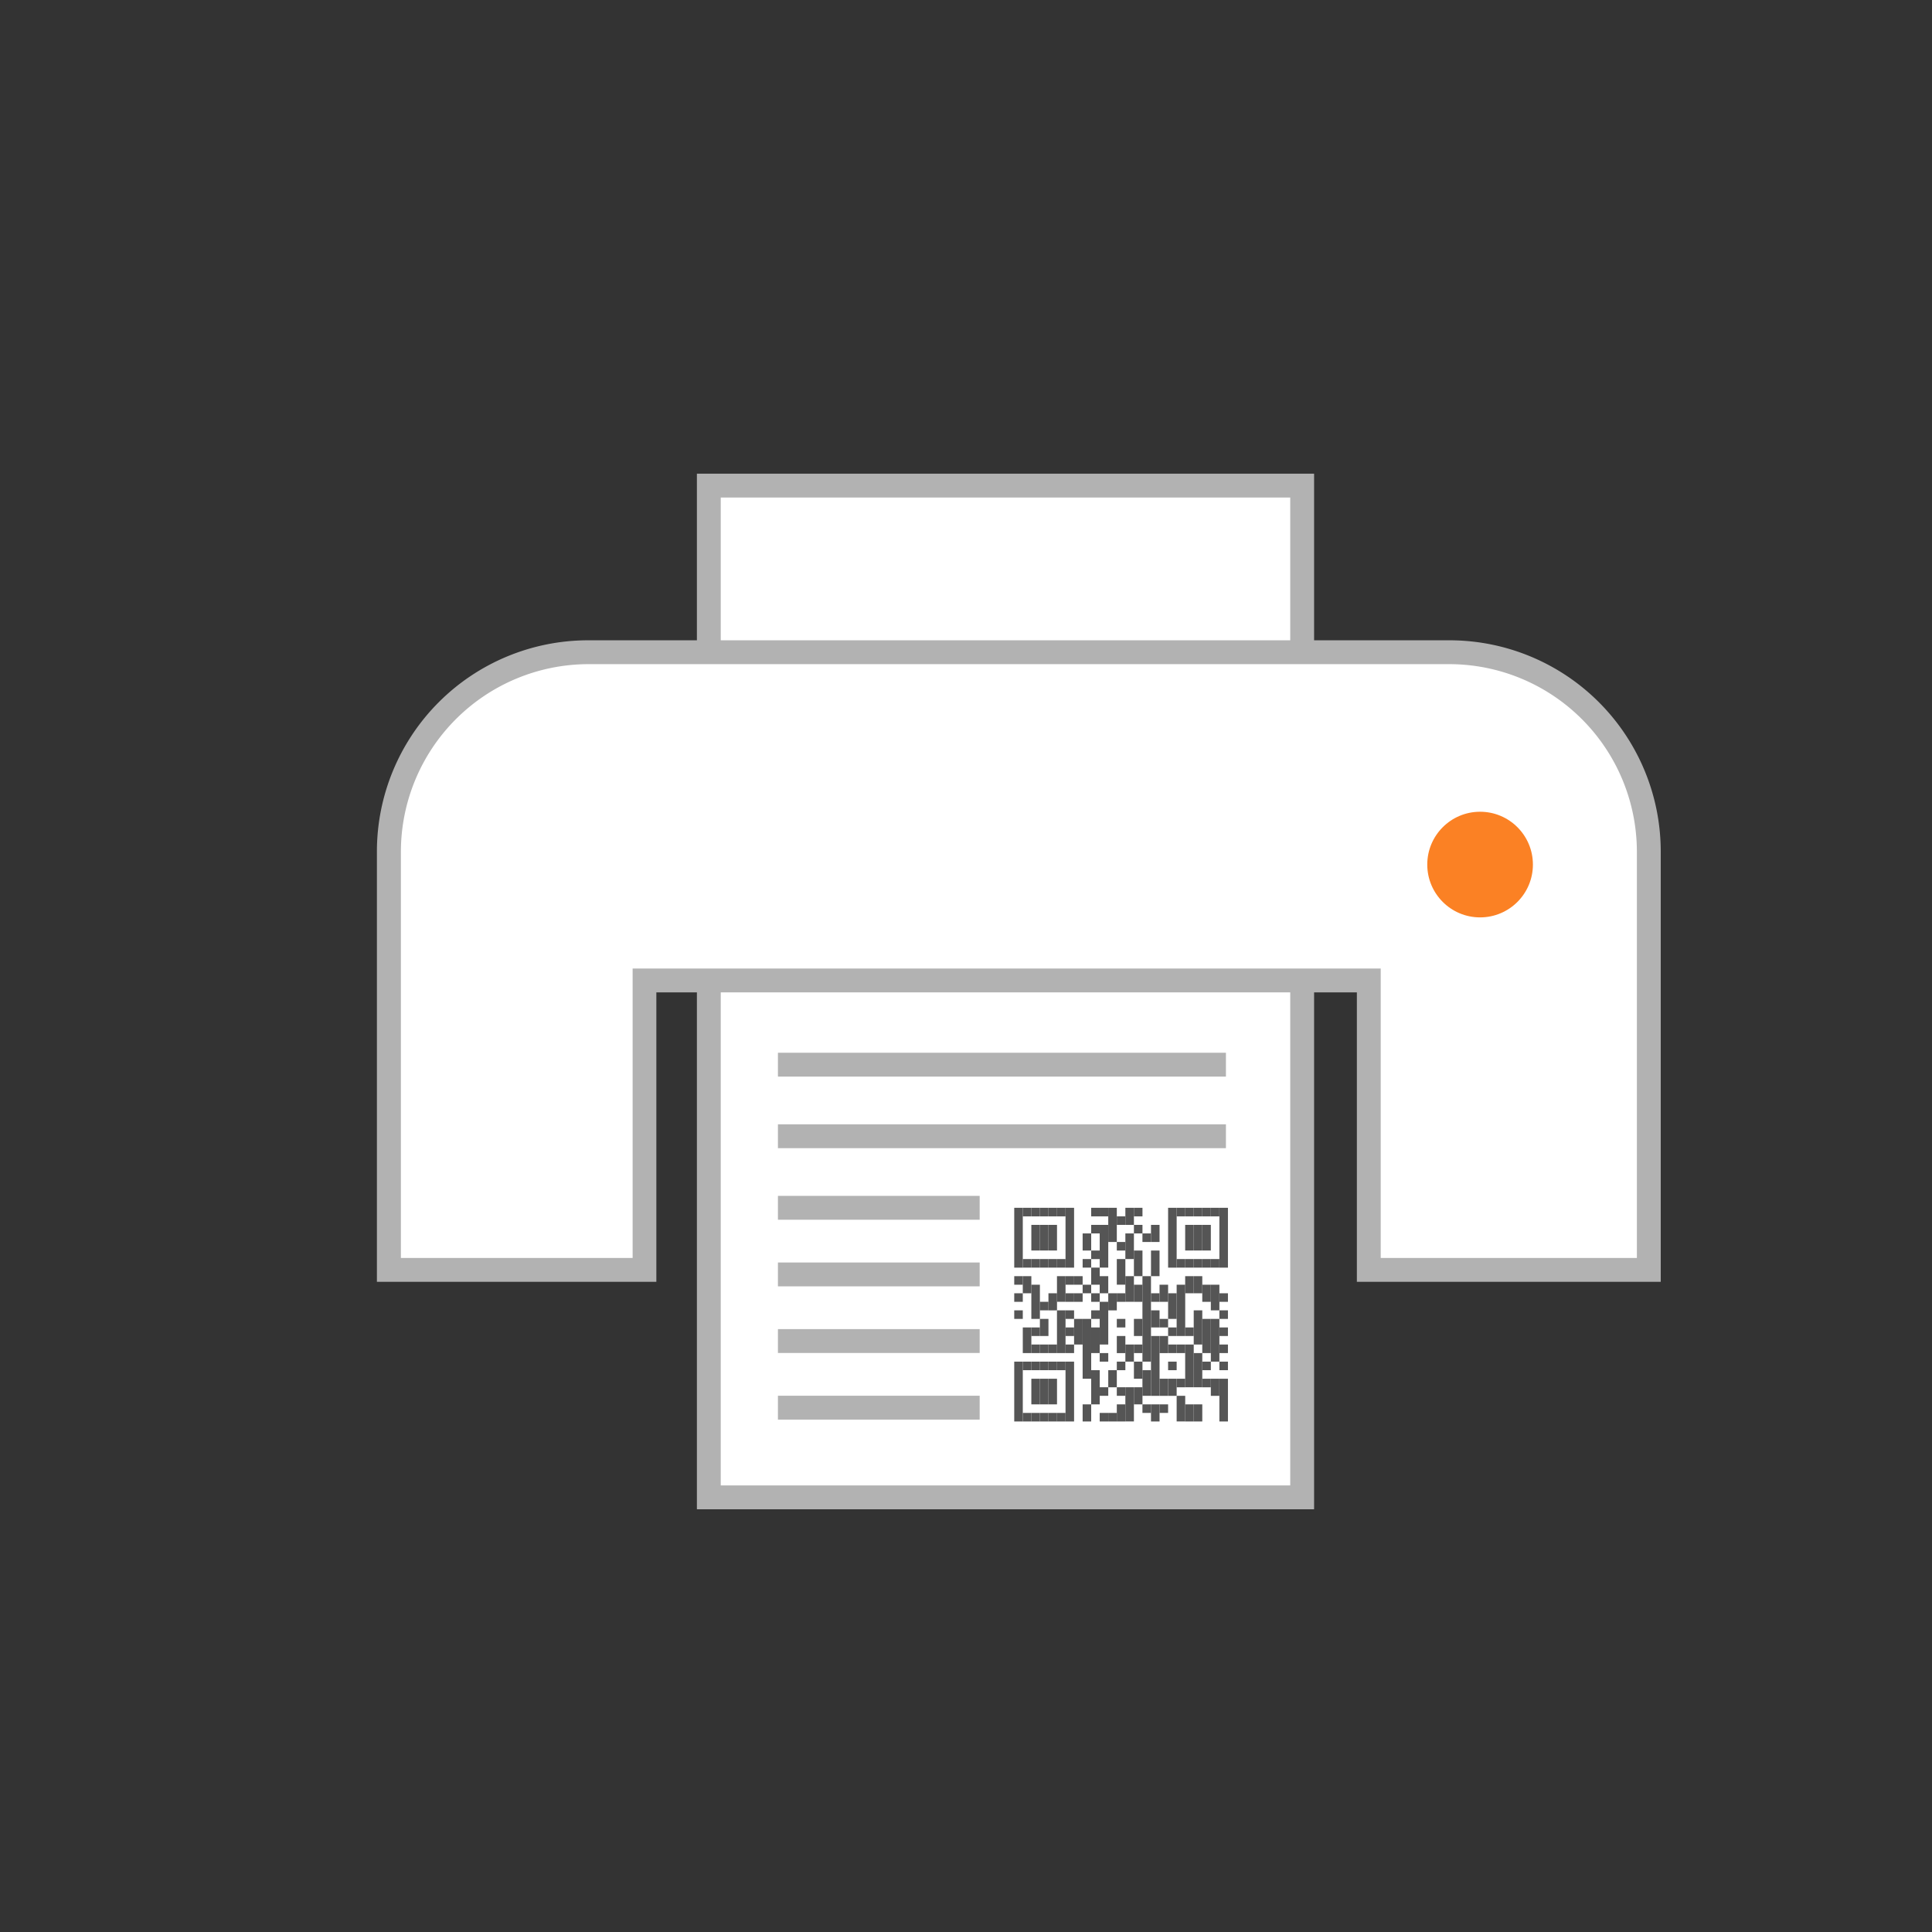 <svg id="Layer_1" data-name="Layer 1" xmlns="http://www.w3.org/2000/svg" viewBox="0 0 566.93 566.93"><rect x="0" y="0" width="566.93" height="566.93" fill="#333333" stroke="none"/><defs><style>.cls-1{fill:#fff;}.cls-2{fill:#b2b2b2;}.cls-3{fill:#fb8124;}.cls-4{fill:#555;}.cls-5{fill:none;stroke:#b2b2b2;stroke-miterlimit:10;stroke-width:7px;}</style></defs><title>printer</title><rect class="cls-1" x="208" y="142.46" width="174.11" height="296.92"/><path class="cls-2" d="M378.61,146V435.88H211.5V146H378.61m7-7H204.5V442.88H385.61V139Z"/><path class="cls-1" d="M401.66,372.64V287.71H189.14v84.93h-75V249.83a58.5,58.5,0,0,1,58.44-58.44H425.39a58.51,58.51,0,0,1,58.44,58.44V372.64Z"/><path class="cls-2" d="M425.39,194.89a55.1,55.1,0,0,1,54.94,54.94V369.14H405.16V284.21H185.64v84.93h-68V249.83a55.1,55.1,0,0,1,54.94-54.94H425.39m0-7H172.54a62,62,0,0,0-61.94,61.94V376.14h82V291.21H398.16v84.93h89.17V249.83a62,62,0,0,0-61.94-61.94Z"/><circle class="cls-3" cx="434.32" cy="253.7" r="15.5"/><rect class="cls-4" x="297.62" y="354.42" width="2.51" height="17.56"/><rect class="cls-4" x="297.62" y="374.48" width="2.51" height="2.51"/><rect class="cls-4" x="297.62" y="379.5" width="2.51" height="2.51"/><rect class="cls-4" x="297.62" y="384.51" width="2.51" height="2.51"/><rect class="cls-4" x="297.62" y="399.56" width="2.51" height="17.56"/><rect class="cls-4" x="300.13" y="354.42" width="2.51" height="2.51"/><rect class="cls-4" x="300.13" y="369.46" width="2.51" height="2.51"/><rect class="cls-4" x="300.13" y="374.48" width="2.51" height="5.02"/><rect class="cls-4" x="300.13" y="389.53" width="2.51" height="7.52"/><rect class="cls-4" x="300.13" y="399.56" width="2.51" height="2.51"/><rect class="cls-4" x="300.13" y="414.61" width="2.51" height="2.51"/><rect class="cls-4" x="302.64" y="354.42" width="2.51" height="2.51"/><rect class="cls-4" x="302.64" y="359.43" width="2.51" height="7.52"/><rect class="cls-4" x="302.64" y="369.46" width="2.51" height="2.51"/><rect class="cls-4" x="302.64" y="376.99" width="2.51" height="10.03"/><rect class="cls-4" x="302.64" y="389.53" width="2.51" height="2.51"/><rect class="cls-4" x="302.64" y="394.54" width="2.51" height="2.51"/><rect class="cls-4" x="302.64" y="399.56" width="2.51" height="2.51"/><rect class="cls-4" x="302.64" y="404.58" width="2.51" height="7.52"/><rect class="cls-4" x="302.64" y="414.61" width="2.51" height="2.51"/><rect class="cls-4" x="305.15" y="354.42" width="2.51" height="2.51"/><rect class="cls-4" x="305.15" y="359.43" width="2.51" height="7.52"/><rect class="cls-4" x="305.15" y="369.46" width="2.51" height="2.51"/><rect class="cls-4" x="305.15" y="382" width="2.51" height="2.51"/><rect class="cls-4" x="305.15" y="387.02" width="2.51" height="5.02"/><rect class="cls-4" x="305.15" y="394.54" width="2.51" height="2.51"/><rect class="cls-4" x="305.15" y="399.56" width="2.51" height="2.51"/><rect class="cls-4" x="305.15" y="404.58" width="2.51" height="7.52"/><rect class="cls-4" x="305.15" y="414.61" width="2.51" height="2.51"/><rect class="cls-4" x="307.66" y="354.42" width="2.51" height="2.51"/><rect class="cls-4" x="307.66" y="359.43" width="2.51" height="7.52"/><rect class="cls-4" x="307.66" y="369.46" width="2.51" height="2.51"/><rect class="cls-4" x="307.66" y="379.5" width="2.51" height="5.02"/><rect class="cls-4" x="307.66" y="394.54" width="2.51" height="2.51"/><rect class="cls-4" x="307.66" y="399.56" width="2.51" height="2.51"/><rect class="cls-4" x="307.66" y="404.58" width="2.51" height="7.52"/><rect class="cls-4" x="307.66" y="414.61" width="2.51" height="2.51"/><rect class="cls-4" x="310.16" y="354.42" width="2.51" height="2.51"/><rect class="cls-4" x="310.16" y="369.46" width="2.51" height="2.51"/><rect class="cls-4" x="310.16" y="374.48" width="2.51" height="7.52"/><rect class="cls-4" x="310.16" y="384.51" width="2.51" height="12.54"/><rect class="cls-4" x="310.16" y="399.56" width="2.51" height="2.51"/><rect class="cls-4" x="310.16" y="414.61" width="2.51" height="2.51"/><rect class="cls-4" x="312.67" y="354.42" width="2.51" height="17.56"/><rect class="cls-4" x="312.67" y="374.48" width="2.51" height="2.51"/><rect class="cls-4" x="312.67" y="379.5" width="2.51" height="2.51"/><rect class="cls-4" x="312.67" y="384.51" width="2.51" height="2.51"/><rect class="cls-4" x="312.67" y="389.53" width="2.51" height="2.51"/><rect class="cls-4" x="312.67" y="394.54" width="2.51" height="2.51"/><rect class="cls-4" x="312.67" y="399.56" width="2.51" height="17.56"/><rect class="cls-4" x="315.18" y="374.48" width="2.51" height="2.51"/><rect class="cls-4" x="315.18" y="379.5" width="2.51" height="2.51"/><rect class="cls-4" x="315.18" y="387.02" width="2.51" height="7.52"/><rect class="cls-4" x="317.69" y="361.94" width="2.51" height="5.02"/><rect class="cls-4" x="317.69" y="369.46" width="2.51" height="2.51"/><rect class="cls-4" x="317.69" y="376.99" width="2.51" height="2.51"/><rect class="cls-4" x="317.69" y="387.02" width="2.51" height="17.56"/><rect class="cls-4" x="317.69" y="412.1" width="2.51" height="5.02"/><rect class="cls-4" x="320.2" y="354.42" width="2.51" height="2.51"/><rect class="cls-4" x="320.2" y="359.43" width="2.51" height="2.51"/><rect class="cls-4" x="320.2" y="366.96" width="2.51" height="2.51"/><rect class="cls-4" x="320.2" y="371.97" width="2.51" height="5.02"/><rect class="cls-4" x="320.2" y="379.5" width="2.51" height="2.51"/><rect class="cls-4" x="320.2" y="384.51" width="2.51" height="2.51"/><rect class="cls-4" x="320.2" y="389.53" width="2.51" height="7.52"/><rect class="cls-4" x="320.2" y="402.07" width="2.51" height="10.03"/><rect class="cls-4" x="322.7" y="354.42" width="2.51" height="2.51"/><rect class="cls-4" x="322.7" y="359.43" width="2.51" height="12.54"/><rect class="cls-4" x="322.7" y="374.48" width="2.51" height="5.02"/><rect class="cls-4" x="322.7" y="382" width="2.51" height="12.54"/><rect class="cls-4" x="322.7" y="397.05" width="2.51" height="2.51"/><rect class="cls-4" x="322.7" y="407.08" width="2.51" height="2.51"/><rect class="cls-4" x="322.7" y="414.61" width="2.51" height="2.51"/><rect class="cls-4" x="325.21" y="354.42" width="2.51" height="10.03"/><rect class="cls-4" x="325.21" y="379.5" width="2.51" height="5.02"/><rect class="cls-4" x="325.21" y="402.07" width="2.51" height="5.02"/><rect class="cls-4" x="325.21" y="414.61" width="2.51" height="2.51"/><rect class="cls-4" x="327.72" y="356.92" width="2.51" height="2.51"/><rect class="cls-4" x="327.72" y="364.45" width="2.51" height="2.51"/><rect class="cls-4" x="327.72" y="369.46" width="2.51" height="7.52"/><rect class="cls-4" x="327.72" y="379.5" width="2.51" height="2.51"/><rect class="cls-4" x="327.72" y="387.02" width="2.51" height="2.51"/><rect class="cls-4" x="327.72" y="392.04" width="2.51" height="5.02"/><rect class="cls-4" x="327.72" y="399.56" width="2.51" height="2.51"/><rect class="cls-4" x="327.72" y="407.08" width="2.51" height="2.51"/><rect class="cls-4" x="327.72" y="412.1" width="2.51" height="5.02"/><rect class="cls-4" x="330.23" y="354.42" width="2.51" height="5.02"/><rect class="cls-4" x="330.23" y="361.94" width="2.51" height="7.52"/><rect class="cls-4" x="330.23" y="374.48" width="2.51" height="7.52"/><rect class="cls-4" x="330.23" y="394.54" width="2.51" height="5.02"/><rect class="cls-4" x="330.23" y="407.08" width="2.51" height="10.03"/><rect class="cls-4" x="332.74" y="354.42" width="2.51" height="2.51"/><rect class="cls-4" x="332.74" y="359.43" width="2.51" height="2.51"/><rect class="cls-4" x="332.74" y="366.96" width="2.51" height="7.52"/><rect class="cls-4" x="332.74" y="376.99" width="2.51" height="5.02"/><rect class="cls-4" x="332.74" y="387.02" width="2.51" height="5.02"/><rect class="cls-4" x="332.74" y="394.54" width="2.51" height="2.51"/><rect class="cls-4" x="332.74" y="399.56" width="2.51" height="5.02"/><rect class="cls-4" x="332.74" y="407.08" width="2.51" height="5.02"/><rect class="cls-4" x="335.24" y="361.94" width="2.51" height="2.51"/><rect class="cls-4" x="335.24" y="374.48" width="2.51" height="25.08"/><rect class="cls-4" x="335.24" y="402.07" width="2.51" height="7.52"/><rect class="cls-4" x="335.24" y="412.1" width="2.51" height="2.51"/><rect class="cls-4" x="337.75" y="359.43" width="2.51" height="5.02"/><rect class="cls-4" x="337.75" y="366.96" width="2.51" height="7.52"/><rect class="cls-4" x="337.75" y="379.5" width="2.51" height="2.51"/><rect class="cls-4" x="337.75" y="384.51" width="2.51" height="5.02"/><rect class="cls-4" x="337.75" y="392.04" width="2.51" height="17.56"/><rect class="cls-4" x="337.75" y="412.1" width="2.51" height="5.02"/><rect class="cls-4" x="340.26" y="376.99" width="2.51" height="5.02"/><rect class="cls-4" x="340.26" y="387.02" width="2.51" height="2.51"/><rect class="cls-4" x="340.26" y="392.04" width="2.51" height="5.02"/><rect class="cls-4" x="340.26" y="404.58" width="2.51" height="5.02"/><rect class="cls-4" x="340.26" y="412.1" width="2.51" height="2.51"/><rect class="cls-4" x="342.77" y="354.42" width="2.51" height="17.56"/><rect class="cls-4" x="342.77" y="379.5" width="2.51" height="7.52"/><rect class="cls-4" x="342.77" y="389.53" width="2.51" height="2.51"/><rect class="cls-4" x="342.77" y="394.54" width="2.51" height="2.51"/><rect class="cls-4" x="342.77" y="399.56" width="2.51" height="2.51"/><rect class="cls-4" x="342.77" y="404.58" width="2.51" height="5.02"/><rect class="cls-4" x="345.28" y="354.42" width="2.51" height="2.51"/><rect class="cls-4" x="345.28" y="369.46" width="2.51" height="2.51"/><rect class="cls-4" x="345.28" y="376.99" width="2.51" height="15.05"/><rect class="cls-4" x="345.28" y="394.54" width="2.51" height="2.51"/><rect class="cls-4" x="345.28" y="404.58" width="2.51" height="2.51"/><rect class="cls-4" x="345.28" y="409.59" width="2.51" height="7.52"/><rect class="cls-4" x="347.78" y="354.42" width="2.51" height="2.51"/><rect class="cls-4" x="347.78" y="359.43" width="2.51" height="7.52"/><rect class="cls-4" x="347.78" y="369.46" width="2.51" height="2.51"/><rect class="cls-4" x="347.78" y="374.48" width="2.51" height="5.02"/><rect class="cls-4" x="347.78" y="389.53" width="2.51" height="2.51"/><rect class="cls-4" x="347.78" y="394.54" width="2.51" height="12.54"/><rect class="cls-4" x="347.78" y="412.1" width="2.51" height="5.02"/><rect class="cls-4" x="350.29" y="354.42" width="2.51" height="2.51"/><rect class="cls-4" x="350.29" y="359.43" width="2.51" height="7.52"/><rect class="cls-4" x="350.29" y="369.46" width="2.51" height="2.51"/><rect class="cls-4" x="350.29" y="374.48" width="2.51" height="5.02"/><rect class="cls-4" x="350.29" y="384.51" width="2.51" height="10.03"/><rect class="cls-4" x="350.29" y="397.05" width="2.51" height="10.03"/><rect class="cls-4" x="350.29" y="412.1" width="2.51" height="5.02"/><rect class="cls-4" x="352.8" y="354.42" width="2.51" height="2.51"/><rect class="cls-4" x="352.8" y="359.43" width="2.51" height="7.52"/><rect class="cls-4" x="352.8" y="369.46" width="2.51" height="2.51"/><rect class="cls-4" x="352.8" y="376.99" width="2.51" height="5.02"/><rect class="cls-4" x="352.8" y="387.02" width="2.51" height="10.03"/><rect class="cls-4" x="352.8" y="399.56" width="2.51" height="2.51"/><rect class="cls-4" x="352.8" y="404.58" width="2.51" height="2.51"/><rect class="cls-4" x="355.31" y="354.42" width="2.51" height="2.51"/><rect class="cls-4" x="355.31" y="369.46" width="2.51" height="2.51"/><rect class="cls-4" x="355.31" y="376.99" width="2.51" height="7.52"/><rect class="cls-4" x="355.31" y="387.02" width="2.51" height="12.54"/><rect class="cls-4" x="355.31" y="404.58" width="2.51" height="5.02"/><rect class="cls-4" x="357.82" y="354.42" width="2.51" height="17.56"/><rect class="cls-4" x="357.82" y="379.5" width="2.51" height="2.51"/><rect class="cls-4" x="357.82" y="384.51" width="2.51" height="2.51"/><rect class="cls-4" x="357.82" y="389.53" width="2.51" height="2.51"/><rect class="cls-4" x="357.82" y="394.54" width="2.51" height="2.51"/><rect class="cls-4" x="357.82" y="399.56" width="2.51" height="2.51"/><rect class="cls-4" x="357.82" y="404.58" width="2.51" height="12.54"/><line class="cls-5" x1="228.28" y1="312.42" x2="359.74" y2="312.42"/><line class="cls-5" x1="228.28" y1="333.42" x2="359.74" y2="333.42"/><line class="cls-5" x1="228.28" y1="354.42" x2="287.48" y2="354.42"/><line class="cls-5" x1="228.28" y1="373.97" x2="287.48" y2="373.97"/><line class="cls-5" x1="228.28" y1="393.52" x2="287.48" y2="393.52"/><line class="cls-5" x1="228.28" y1="413.07" x2="287.48" y2="413.07"/></svg>